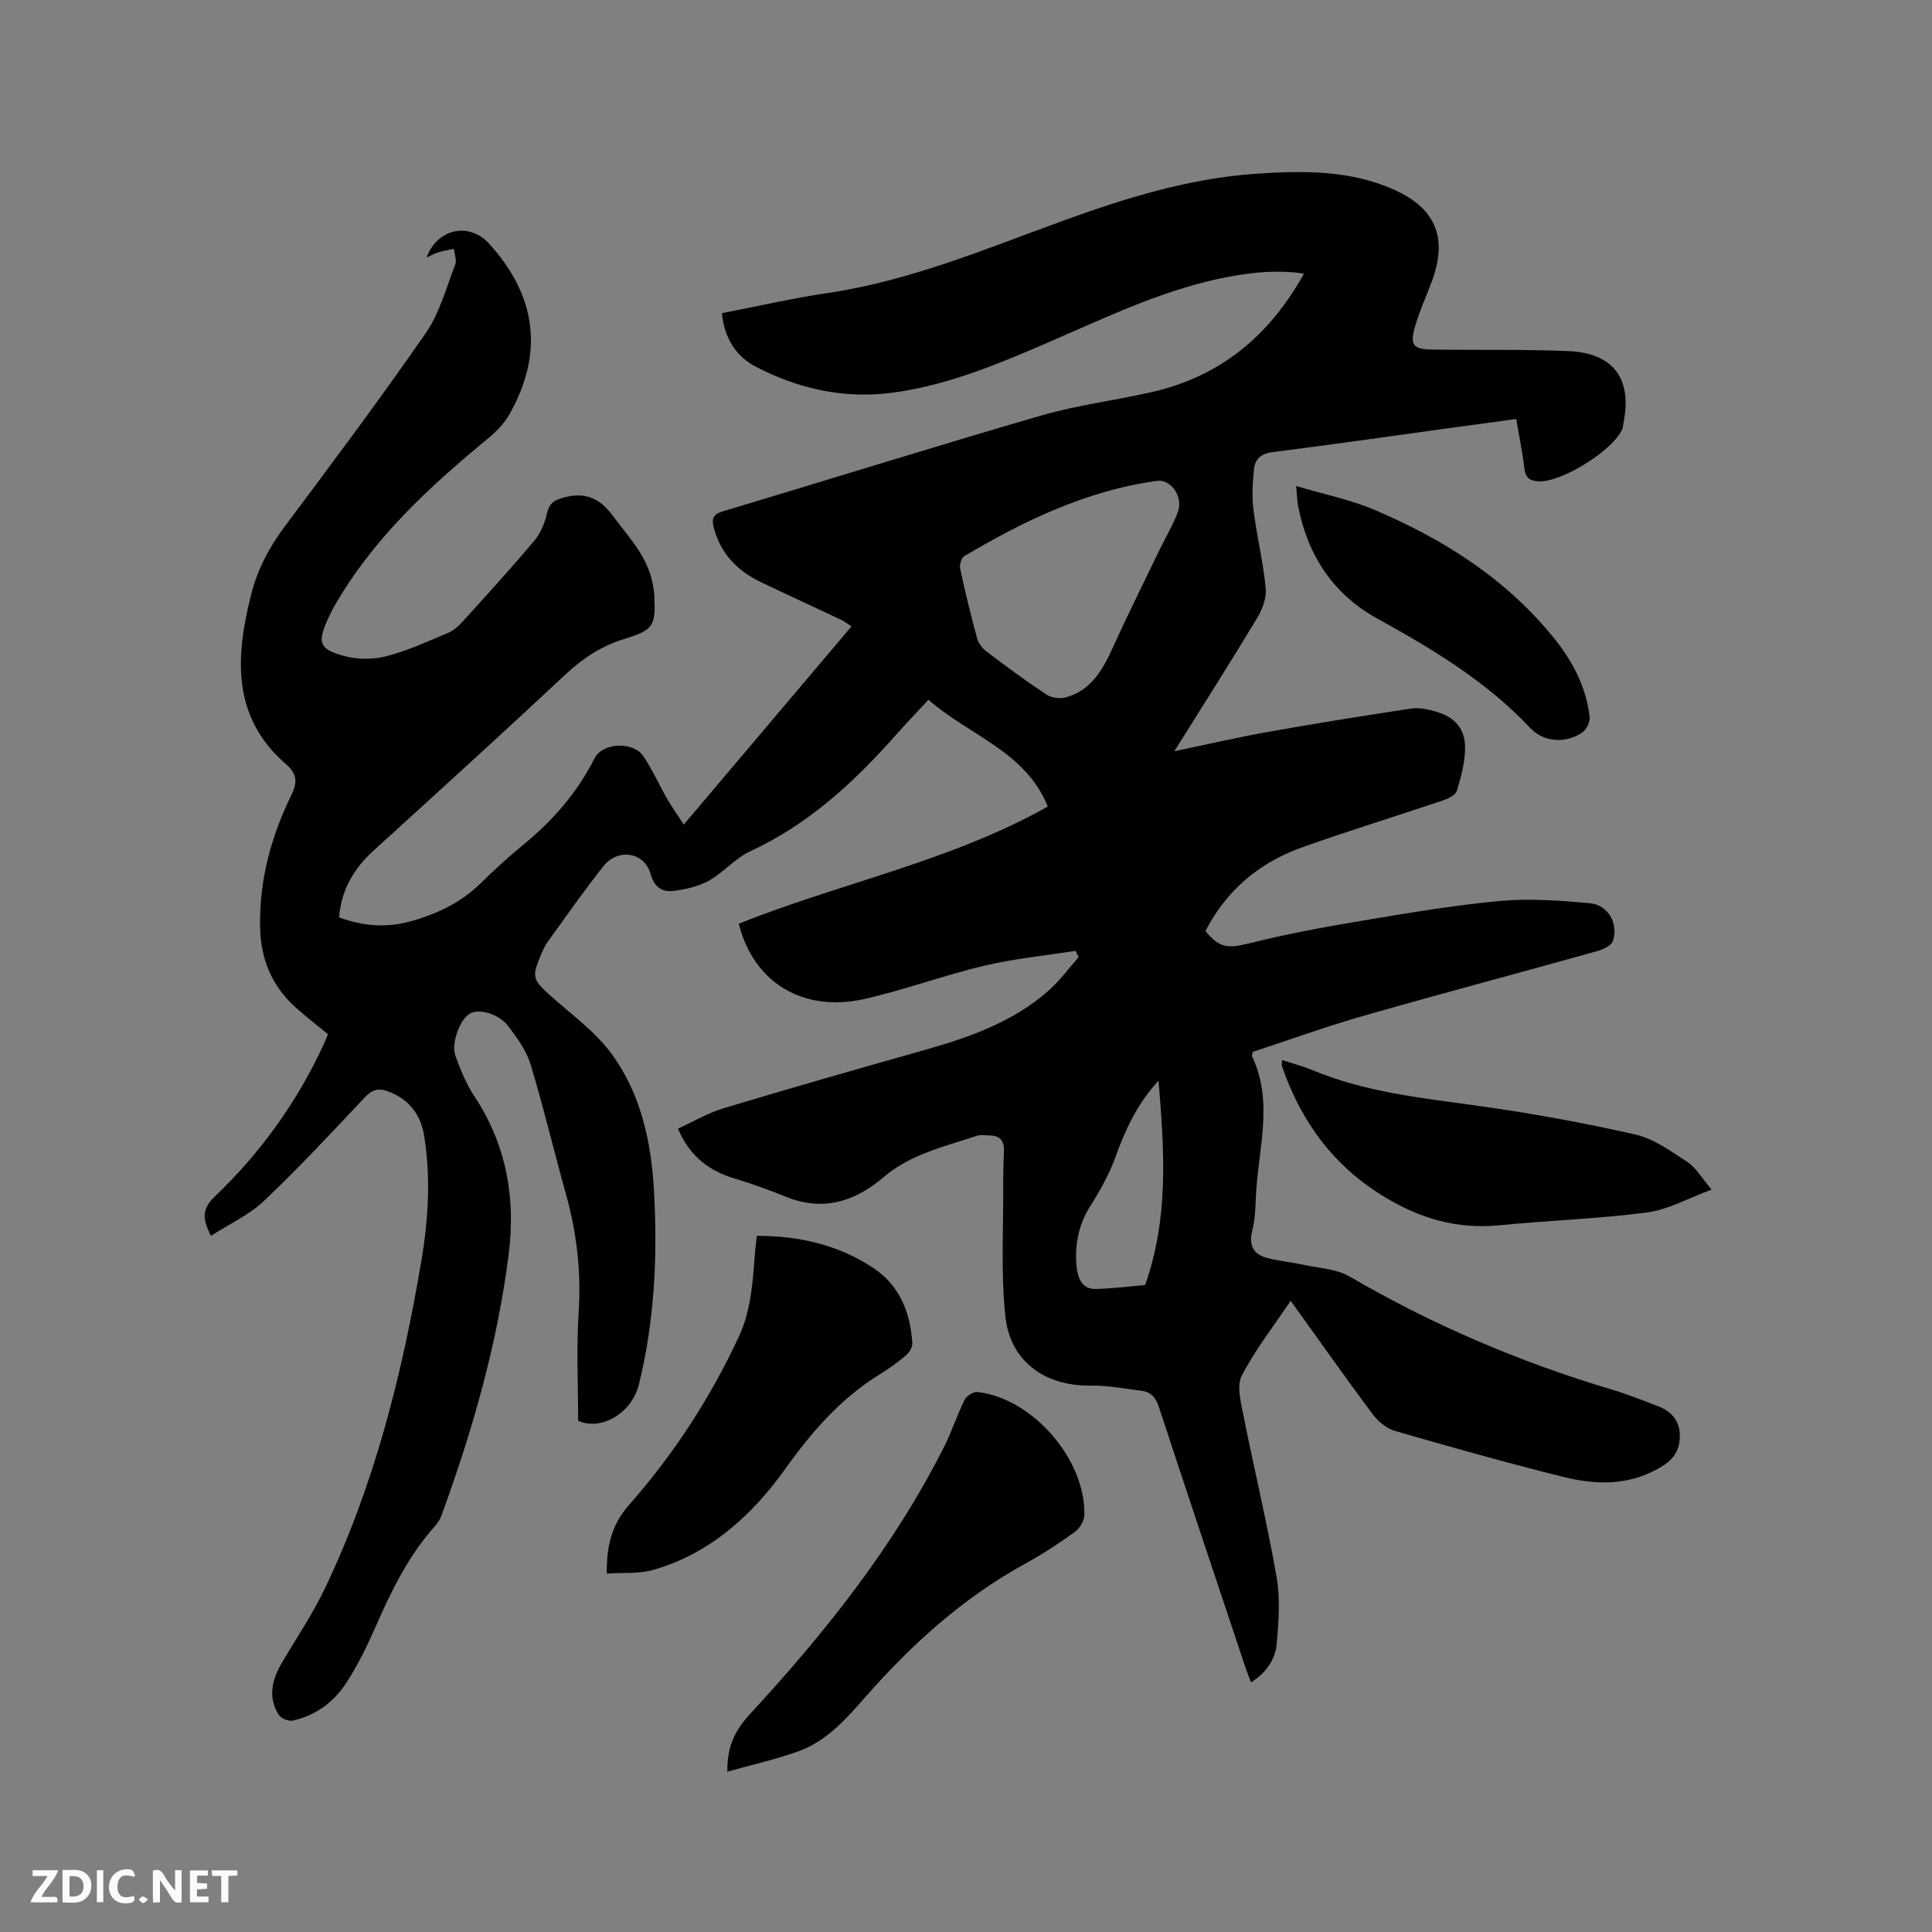 <svg enable-background="new 0 0 400 400" viewBox="0 0 400 400" xmlns="http://www.w3.org/2000/svg"><rect x="0" y="0" width="400" height="400" fill="#808080" stroke="none"/><path d="m313.92 86.75c-5.19.7-10.2 1.38-15.2 2.07-11.75 1.62-23.5 3.31-35.27 4.79-2.33.29-3.58 1.42-3.8 3.42-.31 2.8-.49 5.69-.14 8.47.68 5.44 2.01 10.81 2.54 16.26.2 2-.68 4.39-1.76 6.18-5.46 9.06-11.14 17.98-17.15 27.59 6.88-1.43 13.09-2.88 19.35-3.99 9.88-1.76 19.8-3.35 29.72-4.85 1.6-.24 3.39.16 5 .61 4.05 1.14 6.24 3.68 6.12 7.82-.08 2.91-.85 5.85-1.72 8.64-.28.88-1.8 1.6-2.89 1.97-9.73 3.28-19.56 6.28-29.23 9.74-8.8 3.15-15.58 8.87-19.91 17.28 2.88 3.58 4.71 3.64 9.04 2.56 7.57-1.89 15.27-3.33 22.98-4.62 9.61-1.61 19.24-3.25 28.93-4.15 6.15-.57 12.45-.09 18.64.46 3.78.33 5.99 4.27 4.75 7.85-.32.93-1.93 1.7-3.1 2.03-16.21 4.53-32.48 8.85-48.67 13.48-7.72 2.21-15.27 4.96-22.76 7.42-.11.49-.25.74-.18.88 4.56 9.58 1.23 19.38.81 29.09-.1 2.33-.16 4.71-.73 6.95-.83 3.25.25 5.11 3.37 5.83 2.45.57 4.97.84 7.42 1.37 3.14.69 6.66.82 9.32 2.38 17.11 9.97 35.15 17.69 54.11 23.35 3.34 1 6.6 2.28 9.85 3.54 2.83 1.1 4.51 3.16 4.43 6.31-.08 3.08-1.49 4.91-4.41 6.55-6.58 3.7-13.29 3.36-20.03 1.67-11.59-2.9-23.11-6.13-34.59-9.46-1.74-.51-3.49-2-4.61-3.5-5.64-7.56-11.07-15.27-16.93-23.43-3.57 5.32-7.35 10.14-10.12 15.5-1.08 2.09-.22 5.42.31 8.08 2.23 11.21 4.92 22.34 6.89 33.59.79 4.49.44 9.27.03 13.86-.29 3.2-2.11 5.95-5.31 7.97-.44-1.16-.87-2.19-1.22-3.24-5.96-17.87-11.95-35.74-17.82-53.64-.64-1.94-1.56-3.22-3.56-3.47-3.55-.45-7.12-1.14-10.67-1.09-9.27.14-16.56-4.91-17.58-14.21-.99-8.99-.4-18.16-.47-27.25-.02-2.44.09-4.87.15-7.31.05-1.95-.89-2.97-2.84-3.01-.95-.02-1.97-.2-2.83.09-6.68 2.22-13.68 3.79-19.22 8.52-6.04 5.15-12.6 7.16-20.29 4.06-3.43-1.39-6.92-2.67-10.47-3.72-5.37-1.59-9.41-4.64-11.84-10.36 3.02-1.37 6.11-3.22 9.46-4.23 13.77-4.15 27.6-8.11 41.44-12.01 9.34-2.64 18.43-5.79 25.84-12.35 2.31-2.04 4.16-4.6 6.22-6.92-.21-.44-.43-.87-.64-1.31-6.31 1-12.71 1.61-18.91 3.08-8.33 1.98-16.42 4.99-24.77 6.88-12.78 2.9-23.05-3.47-26.04-15.58 21.15-8.46 43.84-12.92 63.97-24.25-4.6-11.46-16.23-14.67-24.7-22.11-2.36 2.54-4.54 4.8-6.62 7.15-8.7 9.84-18.18 18.63-30.32 24.24-3.11 1.44-5.49 4.37-8.52 6.06-2.19 1.22-4.86 1.82-7.38 2.13-2.37.29-3.95-.85-4.71-3.56-1.26-4.48-6.74-5.36-9.74-1.57-4.01 5.06-7.72 10.37-11.51 15.61-.67.93-1.14 2.03-1.59 3.1-1.72 4.18-1.48 4.83 1.86 7.86 4.38 3.97 9.39 7.51 12.85 12.19 6.14 8.29 8.28 18.3 8.85 28.45.75 13.48.14 26.91-3.13 40.11-1.49 6.02-7.86 9.62-12.57 7.51 0-7.59-.38-15.02.1-22.4.54-8.37-.36-16.44-2.61-24.47-2.51-8.96-4.64-18.02-7.34-26.92-.86-2.85-2.78-5.47-4.61-7.9-1.93-2.57-6.05-3.7-7.94-2.64-2.04 1.15-3.97 6.2-3.01 8.77 1.06 2.85 2.19 5.76 3.86 8.27 6.62 9.94 8.63 20.97 7.2 32.5-2.31 18.68-7.48 36.69-13.93 54.34-.28.78-.73 1.55-1.28 2.16-5.63 6.23-9.19 13.66-12.52 21.25-1.69 3.86-3.59 7.68-5.87 11.22-2.59 4.02-6.37 6.84-11.13 7.89-.87.19-2.46-.46-2.93-1.22-2.29-3.67-1.36-7.29.69-10.78 3-5.11 6.36-10.06 8.9-15.39 10.27-21.49 15.99-44.35 19.95-67.73 1.46-8.64 1.98-17.27.59-25.93-.7-4.37-3.08-7.56-7.38-9.19-2.04-.78-3.38-.43-4.96 1.25-6.8 7.26-13.61 14.55-20.82 21.39-3.08 2.92-7.18 4.78-10.99 7.24-1.6-3.2-2.1-5.37.74-8.08 9.51-9.07 17.11-19.63 22.63-31.61.31-.66.57-1.35.86-2.06-2.2-1.81-4.37-3.49-6.42-5.3-5.06-4.44-7.49-10-7.63-16.81-.2-9.79 2.29-18.86 6.53-27.53 1.22-2.5 1.13-4.27-1.14-6.24-11.32-9.79-10.49-22.24-7.26-35.08 1.3-5.18 3.71-9.81 6.95-14.13 9.91-13.24 19.81-26.49 29.23-40.08 2.87-4.15 4.22-9.37 6.09-14.17.36-.92-.17-2.17-.28-3.27-1.08.24-2.18.41-3.24.73-.78.23-1.5.66-2.41 1.07 2.22-6.03 8.84-7.38 12.94-2.87 9.86 10.86 11.35 22.68 4.23 35.31-1.1 1.95-2.81 3.69-4.57 5.13-12.25 10.09-23.8 20.78-31.78 34.76-.47.83-.88 1.69-1.27 2.56-2.19 4.88-1.81 6.22 3.43 7.63 2.72.73 5.95.74 8.67.04 4.37-1.13 8.56-3.05 12.75-4.82 1.2-.51 2.3-1.5 3.19-2.49 4.98-5.5 9.98-10.99 14.76-16.67 1.28-1.52 2.11-3.6 2.57-5.56.45-1.89 1.12-2.62 3.09-3.21 4.61-1.38 7.75-.13 10.57 3.69 3.27 4.43 7.19 8.4 8.24 14.09.13.73.28 1.46.32 2.19.3 6.53-.04 7.3-6.23 9.21-4.68 1.44-8.47 3.91-12.04 7.24-13.16 12.31-26.51 24.43-39.84 36.56-4.08 3.71-6.68 8.08-7.15 13.84 4.78 1.74 9.54 2.2 14.38.92 5.59-1.49 10.73-3.85 14.95-8 2.8-2.75 5.69-5.41 8.73-7.89 6.15-5.02 11.23-10.84 14.84-17.97 1.66-3.29 8.07-3.54 10.12-.42 1.86 2.81 3.26 5.93 4.94 8.86.96 1.67 2.09 3.25 3.41 5.28 11.82-13.97 23.17-27.38 34.72-41.03-.77-.5-1.39-1.01-2.09-1.34-5.55-2.63-11.14-5.18-16.67-7.83-4.92-2.36-8.42-5.98-9.78-11.42-.43-1.71-.1-2.63 1.84-3.21 22.01-6.59 43.93-13.46 65.99-19.86 7.49-2.18 15.34-3.12 22.96-4.87 14.06-3.22 24.25-11.56 31.43-24.51-5.36-.79-10.43-.31-15.46.63-13.15 2.45-25.08 8.25-37.22 13.5-10.6 4.59-21.32 9.1-32.86 10.57-9.77 1.24-19.23-.89-27.95-5.43-4.13-2.15-6.5-5.93-7.02-11.08 7.35-1.42 14.55-3.09 21.84-4.16 16.93-2.5 32.58-9.07 48.47-14.86 13.08-4.77 26.36-8.9 40.29-9.85 9.69-.66 19.59-.79 28.74 3.38 8.65 3.94 10.94 10.14 7.6 19.04-1.19 3.17-2.61 6.27-3.52 9.52-.98 3.51-.21 4.4 3.43 4.46 9.42.14 18.85-.06 28.26.31 9.53.37 13.46 5.78 11.51 15.08-.07.31-.04.65-.15.94-1.71 4.42-12.59 11.2-17.38 10.96-1.94-.1-2.76-.83-2.96-2.84-.39-3.28-1.07-6.49-1.67-10.07zm-74.02 12.77c-.32.04-.63.07-.95.12-14.3 2.09-27.03 8.23-39.28 15.49-.62.36-1.06 1.8-.89 2.58 1.05 4.86 2.23 9.69 3.53 14.48.27 1 1.07 2.05 1.91 2.68 4.05 3.06 8.14 6.09 12.37 8.89 1.05.7 2.82.97 4.04.63 5.2-1.41 7.61-5.58 9.69-10.16 3.14-6.9 6.52-13.7 9.82-20.53 1.24-2.57 2.74-5.03 3.72-7.69 1.12-3.01-1.19-6.52-3.96-6.49zm-2.81 166.53c4.94-14.04 3.97-27.89 2.77-42.31-4.48 4.88-6.87 10.18-8.91 15.79-1.28 3.53-3.15 6.91-5.17 10.1-2.46 3.87-3.29 8.06-2.9 12.42.19 2.14.89 4.89 3.98 4.82 3.59-.09 7.17-.56 10.23-.82z" fill="#000001"/><path d="m150.59 366.81c-.07-5.5 1.74-8.73 4.75-12 15.56-16.87 29.81-34.75 40.19-55.4 1.56-3.11 2.63-6.47 4.18-9.59.41-.82 1.84-1.72 2.69-1.62 11.41 1.31 22.42 13.99 22.1 25.52-.03 1.19-.98 2.74-1.98 3.46-3.26 2.35-6.64 4.57-10.17 6.51-12.81 7.02-23.45 16.6-33.04 27.5-3.99 4.54-8.04 9.21-13.9 11.36-4.68 1.7-9.61 2.78-14.82 4.26z" fill="#000001"/><path d="m125.62 325.79c-.03-5.85 1.01-10.12 4.68-14.29 9.2-10.42 16.75-22.06 22.66-34.73 2.64-5.67 2.88-11.64 3.38-17.64.08-1.04.22-2.07.35-3.26 8.79 0 16.93 1.86 24.18 6.69 5.45 3.63 7.58 9.2 8.02 15.49.06.83-.62 1.96-1.31 2.55-1.69 1.44-3.51 2.75-5.4 3.91-8.14 5.03-14.1 11.91-19.69 19.73-6.76 9.45-15.53 17.46-27.28 20.8-2.95.84-6.23.52-9.59.75z" fill="#000001"/><path d="m265.42 219.47c2.27.74 4.24 1.22 6.09 2 10.97 4.62 22.64 5.84 34.29 7.45 10.98 1.52 21.93 3.51 32.74 5.96 3.86.87 7.42 3.47 10.84 5.71 1.75 1.15 2.89 3.23 4.99 5.71-4.94 1.81-9.02 4.16-13.33 4.72-10.15 1.33-20.42 1.65-30.61 2.66-8.68.86-16.32-1.36-23.75-5.85-10.6-6.4-17.29-15.59-21.25-27.05-.09-.27-.01-.6-.01-1.31z" fill="#000001"/><path d="m268.36 100.63c5.84 1.73 11.15 2.79 16.04 4.86 14.5 6.14 27.59 14.42 37.57 26.92 3.75 4.7 6.45 9.97 7.15 16.02.12 1.02-.64 2.6-1.5 3.2-3.34 2.33-7.98 2.11-10.81-.91-9.07-9.65-20.18-16.32-31.64-22.64-9.16-5.05-14.47-13.12-16.42-23.39-.18-.91-.19-1.86-.39-4.06z" fill="#000001"/><g fill="#fafbfa"><path d="m37.59 393.81c-.92.31-1.52.05-2-.78-.7-1.2-1.52-2.34-2.47-3.78v4.59c-.55.03-.95.05-1.41.07-.03-.37-.06-.64-.06-.91 0-1.91 0-3.81 0-5.7 1.13-.41 1.77-.03 2.29.91.62 1.11 1.38 2.14 2.31 3.19v-4.2h1.35v6.61z"/><path d="m12.94 393.88v-6.75c1.9.19 3.93-.54 5.37 1.29.8 1.01.78 2.88.03 3.97-1.37 1.97-3.4 1.51-5.4 1.49m1.45-1.22c2.04.12 2.92-.58 2.89-2.21-.03-1.51-.98-2.19-2.89-2z"/><path d="m11.81 393.87h-5.49c.68-2.18 2.47-3.48 3.51-5.45h-3.08v-1.21h5.29c-.71 2.13-2.44 3.48-3.47 5.51.86 0 1.63.04 2.39-.01.79-.05 1.14.21.85 1.16"/><path d="m39.33 393.86v-6.61h3.7v1.07h-2.22v1.52c.68.04 1.34.09 2.07.13v1.07c-.72.05-1.38.09-2.1.14v1.48h2.4v1.19h-3.85z"/><path d="m27.71 388.56c-1.15-.3-2.46-.61-3.1.64-.37.73-.41 1.93-.06 2.67.63 1.35 1.99.93 3.17.68.35.94-.01 1.32-.93 1.46-1.62.25-3.05-.27-3.76-1.48-.73-1.24-.6-3.03.31-4.17.88-1.11 2.71-1.7 4-1.16.32.13.44.74.65 1.12-.1.08-.19.16-.28.24"/><path d="m49.15 387.24v1.07c-.59.02-1.17.05-1.87.08v5.44h-1.48v-5.44h-1.85c-.05-.4-.08-.73-.13-1.15z"/><path d="m20.06 387.21h1.33v6.62h-1.33z"/><path d="m30.68 393.25c-.49.38-.8.79-1.05.76-.32-.05-.6-.45-.9-.7.26-.24.51-.64.8-.67.29-.04.62.3 1.15.61"/></g></svg>